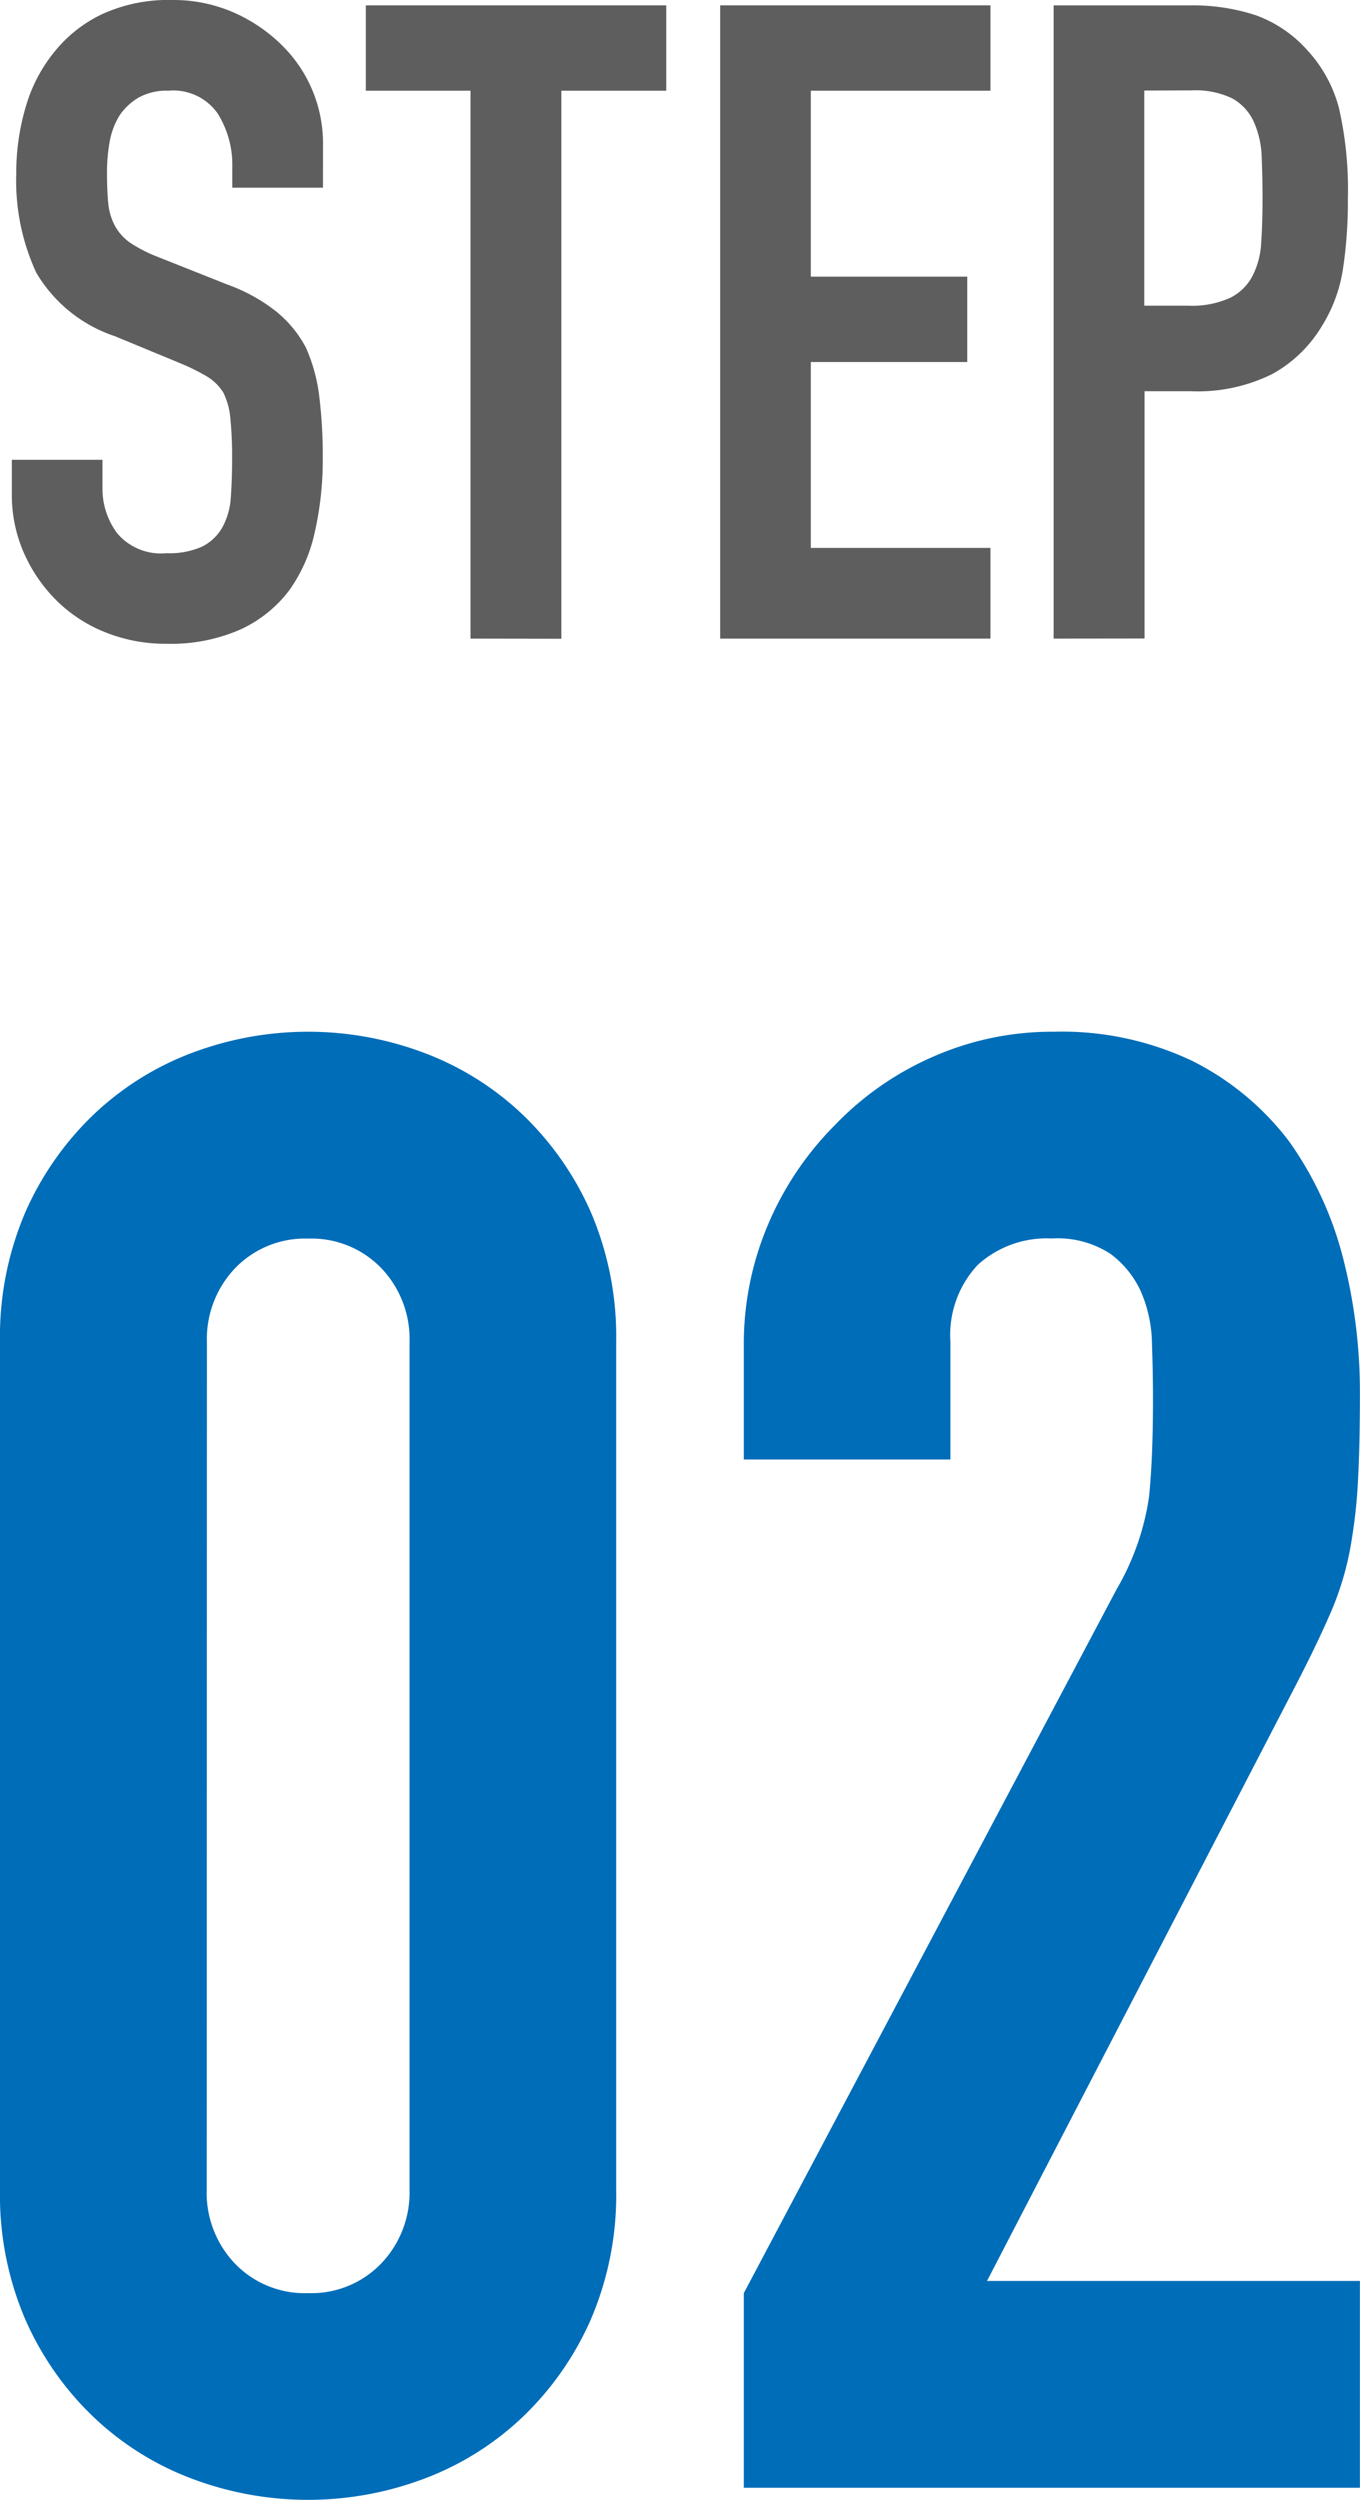 <svg xmlns="http://www.w3.org/2000/svg" xmlns:xlink="http://www.w3.org/1999/xlink" width="26.567" height="48.809" viewBox="0 0 26.567 48.809">
  <defs>
    <clipPath id="clip-path">
      <rect id="長方形_379" data-name="長方形 379" width="26.103" height="12.573" fill="none"/>
    </clipPath>
    <clipPath id="clip-path-2">
      <rect id="長方形_382" data-name="長方形 382" width="26.567" height="28.665" fill="none"/>
    </clipPath>
  </defs>
  <g id="グループ_2593" data-name="グループ 2593" transform="translate(-202.667 -2052)">
    <g id="グループ_2574" data-name="グループ 2574" transform="translate(202.898 2052)">
      <g id="グループ_2570" data-name="グループ 2570" transform="translate(0 0)">
        <g id="グループ_2569" data-name="グループ 2569" transform="translate(0 0)" clip-path="url(#clip-path)">
          <path id="パス_182" data-name="パス 182" d="M6.078,3.664H4.307v-.4A1.893,1.893,0,0,0,4.02,2.214a1.059,1.059,0,0,0-.963-.443,1.115,1.115,0,0,0-.59.14,1.149,1.149,0,0,0-.365.347,1.46,1.46,0,0,0-.191.512,3.343,3.343,0,0,0-.052.6c0,.243.009.446.026.608a1.15,1.15,0,0,0,.131.434.963.963,0,0,0,.3.33,2.789,2.789,0,0,0,.547.278l1.354.538a3.364,3.364,0,0,1,.955.529,2.288,2.288,0,0,1,.573.7,3.3,3.3,0,0,1,.26.946,9.46,9.46,0,0,1,.069,1.207,6.368,6.368,0,0,1-.156,1.45,3.06,3.06,0,0,1-.5,1.137,2.5,2.5,0,0,1-.955.764,3.378,3.378,0,0,1-1.441.278,3.16,3.16,0,0,1-1.2-.226,2.85,2.85,0,0,1-.955-.625,3.034,3.034,0,0,1-.634-.929A2.824,2.824,0,0,1,0,9.638V8.977H1.771v.556a1.449,1.449,0,0,0,.286.877,1.117,1.117,0,0,0,.964.39,1.552,1.552,0,0,0,.7-.13.938.938,0,0,0,.391-.373,1.378,1.378,0,0,0,.165-.582c.017-.225.026-.478.026-.755a7.535,7.535,0,0,0-.035-.8,1.387,1.387,0,0,0-.139-.5.975.975,0,0,0-.322-.313,4.283,4.283,0,0,0-.529-.26L2.014,6.564A2.813,2.813,0,0,1,.477,5.323a4.273,4.273,0,0,1-.39-1.937,4.479,4.479,0,0,1,.191-1.32A3,3,0,0,1,.851.989,2.641,2.641,0,0,1,1.78.269,3.1,3.1,0,0,1,3.126,0,2.941,2.941,0,0,1,4.332.243a3.116,3.116,0,0,1,.947.643,2.685,2.685,0,0,1,.8,1.91Z" transform="translate(0 0)" fill="#5f5e5e"/>
          <path id="パス_183" data-name="パス 183" d="M12,12.514V1.817H9.955V.15h5.869V1.817H13.775v10.7Z" transform="translate(-3.04 -0.046)" fill="#5f5e5e"/>
          <path id="パス_184" data-name="パス 184" d="M19.92,12.514V.15H25.2V1.817H21.691V5.447h3.056V7.114H21.691v3.629H25.2v1.771Z" transform="translate(-6.083 -0.046)" fill="#5f5e5e"/>
          <path id="パス_185" data-name="パス 185" d="M29.3,12.514V.151h2.657a3.959,3.959,0,0,1,1.285.19,2.469,2.469,0,0,1,1.007.678,2.649,2.649,0,0,1,.625,1.137,7.1,7.1,0,0,1,.174,1.762,8.727,8.727,0,0,1-.1,1.407A2.935,2.935,0,0,1,34.548,6.4a2.588,2.588,0,0,1-.972.946,3.272,3.272,0,0,1-1.6.338h-.9v4.828Zm1.771-10.7v4.2h.851a1.8,1.8,0,0,0,.834-.157.979.979,0,0,0,.434-.434,1.587,1.587,0,0,0,.165-.643c.017-.254.026-.538.026-.85q0-.434-.017-.825a1.8,1.8,0,0,0-.156-.686.987.987,0,0,0-.417-.451,1.646,1.646,0,0,0-.8-.157Z" transform="translate(-8.949 -0.046)" fill="#5f5e5e"/>
        </g>
      </g>
    </g>
    <g id="グループ_2575" data-name="グループ 2575" transform="translate(202.667 2072.143)">
      <g id="グループ_2575-2" data-name="グループ 2575" transform="translate(0 0)" clip-path="url(#clip-path-2)">
        <path id="パス_188" data-name="パス 188" d="M0,6.058A6.157,6.157,0,0,1,.495,3.524a5.945,5.945,0,0,1,1.327-1.9A5.689,5.689,0,0,1,3.742.416a6.434,6.434,0,0,1,4.552,0,5.7,5.7,0,0,1,1.921,1.207,5.956,5.956,0,0,1,1.327,1.9,6.168,6.168,0,0,1,.495,2.534v16.55a6.16,6.16,0,0,1-.495,2.533,5.936,5.936,0,0,1-1.327,1.9,5.685,5.685,0,0,1-1.921,1.207,6.434,6.434,0,0,1-4.552,0,5.679,5.679,0,0,1-1.921-1.207,5.925,5.925,0,0,1-1.327-1.9A6.149,6.149,0,0,1,0,22.607Zm4.038,16.55a2,2,0,0,0,.554,1.445,1.892,1.892,0,0,0,1.425.574,1.892,1.892,0,0,0,1.425-.574A2,2,0,0,0,8,22.607V6.058a2,2,0,0,0-.554-1.445,1.894,1.894,0,0,0-1.425-.574,1.894,1.894,0,0,0-1.425.574,2,2,0,0,0-.554,1.445Z" transform="translate(0 0)" fill="#006db9"/>
        <path id="パス_189" data-name="パス 189" d="M20.919,28.427v-3.8L28.2,10.888a5.016,5.016,0,0,0,.634-1.8q.079-.772.078-1.92,0-.515-.02-1.089a2.646,2.646,0,0,0-.217-1.009,1.891,1.891,0,0,0-.593-.733,1.892,1.892,0,0,0-1.148-.3,2,2,0,0,0-1.445.515,2,2,0,0,0-.534,1.5v2.3H20.919V6.137a5.957,5.957,0,0,1,.475-2.376A6.136,6.136,0,0,1,22.7,1.821,5.948,5.948,0,0,1,24.6.495,5.769,5.769,0,0,1,26.976,0a5.928,5.928,0,0,1,2.712.574,5.42,5.42,0,0,1,1.881,1.564,6.847,6.847,0,0,1,1.05,2.257,10.511,10.511,0,0,1,.335,2.692q0,1.03-.04,1.723a10.156,10.156,0,0,1-.158,1.326,5.833,5.833,0,0,1-.4,1.267q-.277.635-.752,1.544L25.67,24.389h7.284v4.038Z" transform="translate(-6.389 0)" fill="#006db9"/>
      </g>
    </g>
  </g>
</svg>
